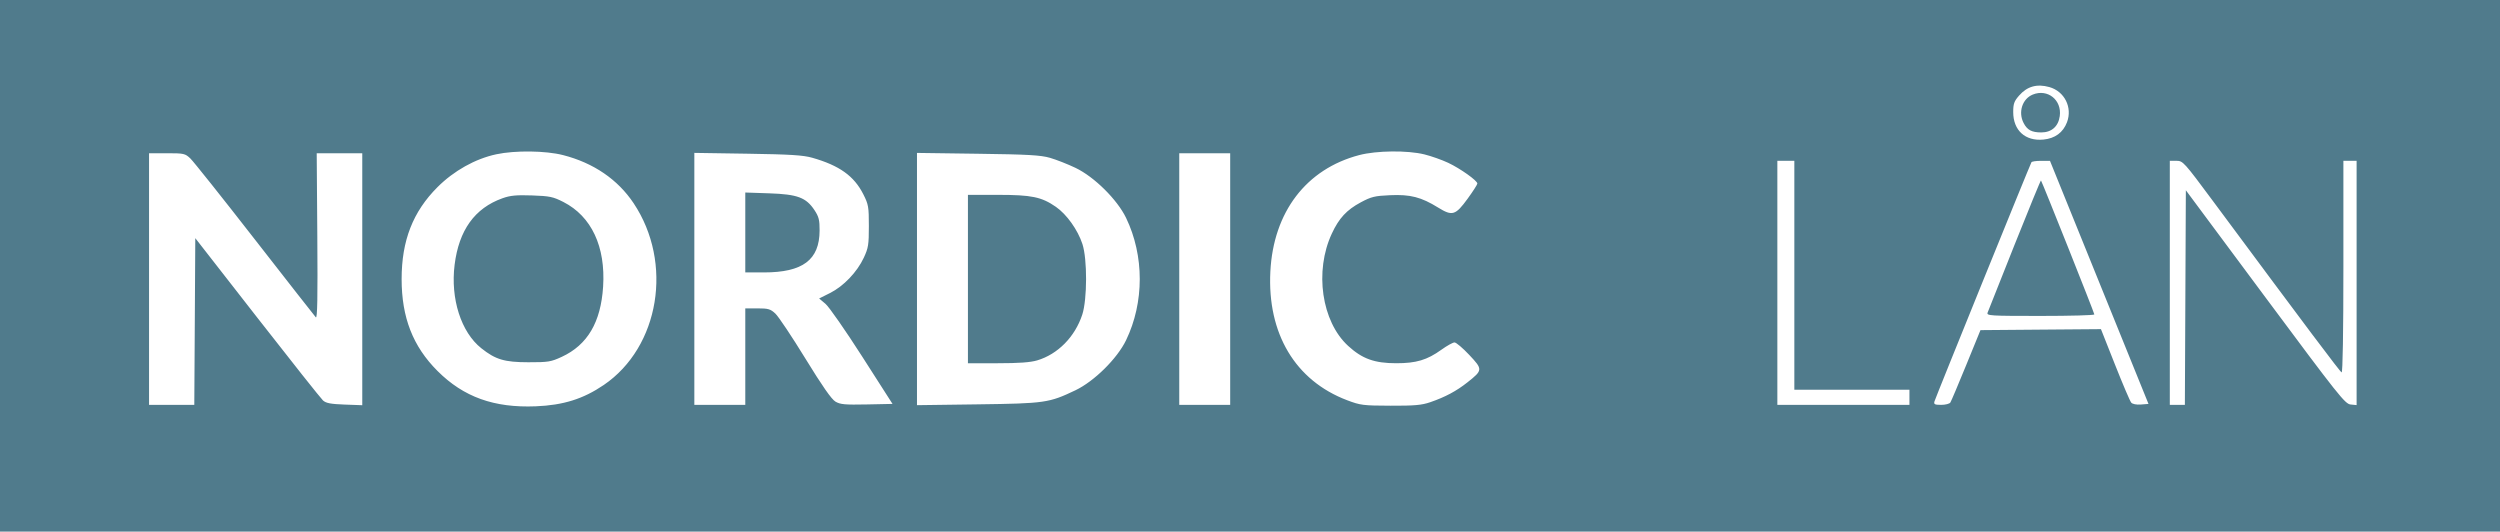 <svg width="174" height="37" viewBox="0 0 174 37" fill="none" xmlns="http://www.w3.org/2000/svg">
<path fill-rule="evenodd" clip-rule="evenodd" d="M0 18.5V37H87H174V18.5V0H87H0V18.5ZM142.631 6.059C143.691 6.355 144.255 7.478 143.862 8.511C143.59 9.225 143.029 9.636 142.222 9.714C140.958 9.836 140.121 9.076 140.12 7.806C140.119 7.226 140.182 7.048 140.527 6.654C141.09 6.01 141.768 5.819 142.631 6.059ZM141.483 6.581C140.752 6.878 140.452 7.804 140.843 8.561C141.094 9.049 141.41 9.217 142.073 9.217C142.791 9.217 143.264 8.799 143.36 8.078C143.51 6.957 142.515 6.163 141.483 6.581ZM39.19 10.795C41.309 11.338 42.996 12.489 44.1 14.144C46.869 18.295 45.907 24.15 42.022 26.795C40.593 27.767 39.208 28.202 37.289 28.279C34.384 28.396 32.266 27.634 30.451 25.82C28.737 24.106 27.953 22.098 27.953 19.422C27.953 16.746 28.737 14.737 30.451 13.023C31.591 11.884 33.076 11.053 34.537 10.739C35.842 10.458 37.976 10.483 39.19 10.795ZM99.139 10.746C99.613 10.863 100.358 11.126 100.795 11.332C101.642 11.732 102.824 12.572 102.824 12.775C102.824 12.843 102.521 13.315 102.15 13.825C101.3 14.992 101.083 15.058 100.094 14.447C98.912 13.716 98.159 13.522 96.749 13.586C95.68 13.633 95.438 13.693 94.71 14.083C93.726 14.611 93.197 15.181 92.696 16.256C91.474 18.875 91.982 22.381 93.83 24.074C94.811 24.973 95.665 25.281 97.178 25.281C98.575 25.281 99.322 25.058 100.318 24.343C100.709 24.062 101.122 23.833 101.236 23.833C101.35 23.833 101.811 24.225 102.261 24.703C103.211 25.713 103.208 25.761 102.137 26.609C101.37 27.218 100.59 27.634 99.541 27.995C98.95 28.198 98.448 28.243 96.783 28.237C94.876 28.231 94.686 28.207 93.763 27.857C90.15 26.489 88.196 23.214 88.417 18.898C88.63 14.755 90.912 11.764 94.599 10.795C95.807 10.477 97.952 10.454 99.139 10.746ZM13.248 11.028C13.458 11.227 15.476 13.76 17.731 16.657C19.987 19.553 21.898 21.995 21.98 22.084C22.089 22.202 22.116 20.749 22.085 16.454L22.043 10.665H23.628H25.214V19.434V28.203L23.98 28.158C23.012 28.122 22.688 28.06 22.48 27.871C22.334 27.738 20.275 25.143 17.903 22.103L13.592 16.575L13.558 22.377L13.523 28.178H11.949H10.374V19.422V10.665H11.62C12.798 10.665 12.886 10.685 13.248 11.028ZM56.534 10.98C58.422 11.518 59.445 12.25 60.087 13.522C60.445 14.23 60.473 14.393 60.473 15.735C60.473 17.031 60.436 17.262 60.121 17.936C59.654 18.937 58.712 19.922 57.775 20.392L57.012 20.774L57.458 21.151C57.703 21.359 58.852 23.01 60.011 24.82L62.119 28.112L60.33 28.149C58.807 28.18 58.482 28.151 58.145 27.951C57.872 27.789 57.227 26.865 56.053 24.952C55.119 23.431 54.18 22.024 53.965 21.825C53.623 21.507 53.47 21.463 52.723 21.463H51.872V24.82V28.178H50.099H48.326V19.41V10.641L52.036 10.698C55.007 10.744 55.903 10.8 56.534 10.98ZM73.08 10.985C73.513 11.11 74.311 11.423 74.853 11.682C76.157 12.304 77.757 13.886 78.374 15.163C79.645 17.795 79.645 21.048 78.374 23.68C77.757 24.958 76.157 26.539 74.853 27.162C73.009 28.041 72.744 28.08 68.057 28.143L63.822 28.2V19.422V10.643L68.057 10.701C71.552 10.748 72.43 10.797 73.08 10.985ZM85.621 19.422V28.178H83.848H82.076V19.422V10.665H83.848H85.621V19.422ZM124.886 19.158V27.125H128.891H132.897V27.651V28.178H128.3H123.704V19.685V11.192H124.295H124.886V19.158ZM146.107 19.655L149.535 28.112L149.01 28.154C148.693 28.179 148.425 28.126 148.333 28.022C148.25 27.927 147.742 26.737 147.204 25.378L146.226 22.908L142.033 22.942L137.841 22.977L136.846 25.413C136.299 26.753 135.804 27.924 135.745 28.014C135.687 28.104 135.399 28.178 135.106 28.178C134.662 28.178 134.584 28.139 134.635 27.948C134.7 27.708 141.286 11.465 141.389 11.291C141.422 11.237 141.725 11.193 142.064 11.195L142.68 11.198L146.107 19.655ZM154.02 13.99C160.618 22.884 162.867 25.878 162.977 25.918C163.053 25.945 163.1 23.124 163.1 18.577V11.192H163.56H164.02V19.693V28.195L163.602 28.153C163.217 28.115 162.766 27.547 157.66 20.677L152.135 13.242L152.101 20.71L152.067 28.178H151.543H151.019V19.685V11.192H151.481C151.931 11.192 152.002 11.271 154.02 13.99ZM140.218 17.025C139.23 19.502 138.383 21.632 138.337 21.759C138.258 21.975 138.487 21.989 142.009 21.989C144.076 21.989 145.766 21.943 145.766 21.885C145.766 21.78 142.122 12.63 142.052 12.56C142.031 12.539 141.206 14.548 140.218 17.025ZM51.872 16.18V18.961H53.164C55.877 18.961 57.036 18.09 57.044 16.046C57.047 15.312 56.99 15.085 56.692 14.633C56.107 13.747 55.507 13.522 53.546 13.456L51.872 13.399V16.18ZM34.971 13.799C33.04 14.491 31.943 16.017 31.641 18.427C31.346 20.791 32.09 23.119 33.499 24.238C34.494 25.028 35.109 25.211 36.77 25.213C38.159 25.215 38.346 25.185 39.099 24.836C40.891 24.006 41.819 22.43 41.977 19.948C42.155 17.163 41.166 15.056 39.213 14.059C38.497 13.694 38.264 13.645 37.032 13.602C35.932 13.564 35.516 13.604 34.971 13.799ZM67.368 19.422V25.281H69.445C70.916 25.281 71.717 25.223 72.19 25.082C73.626 24.654 74.82 23.442 75.326 21.897C75.674 20.833 75.68 18.03 75.337 16.986C75.012 15.995 74.241 14.916 73.487 14.394C72.488 13.704 71.799 13.562 69.445 13.562H67.368V19.422Z" fill="#507B8C"/>
</svg>

